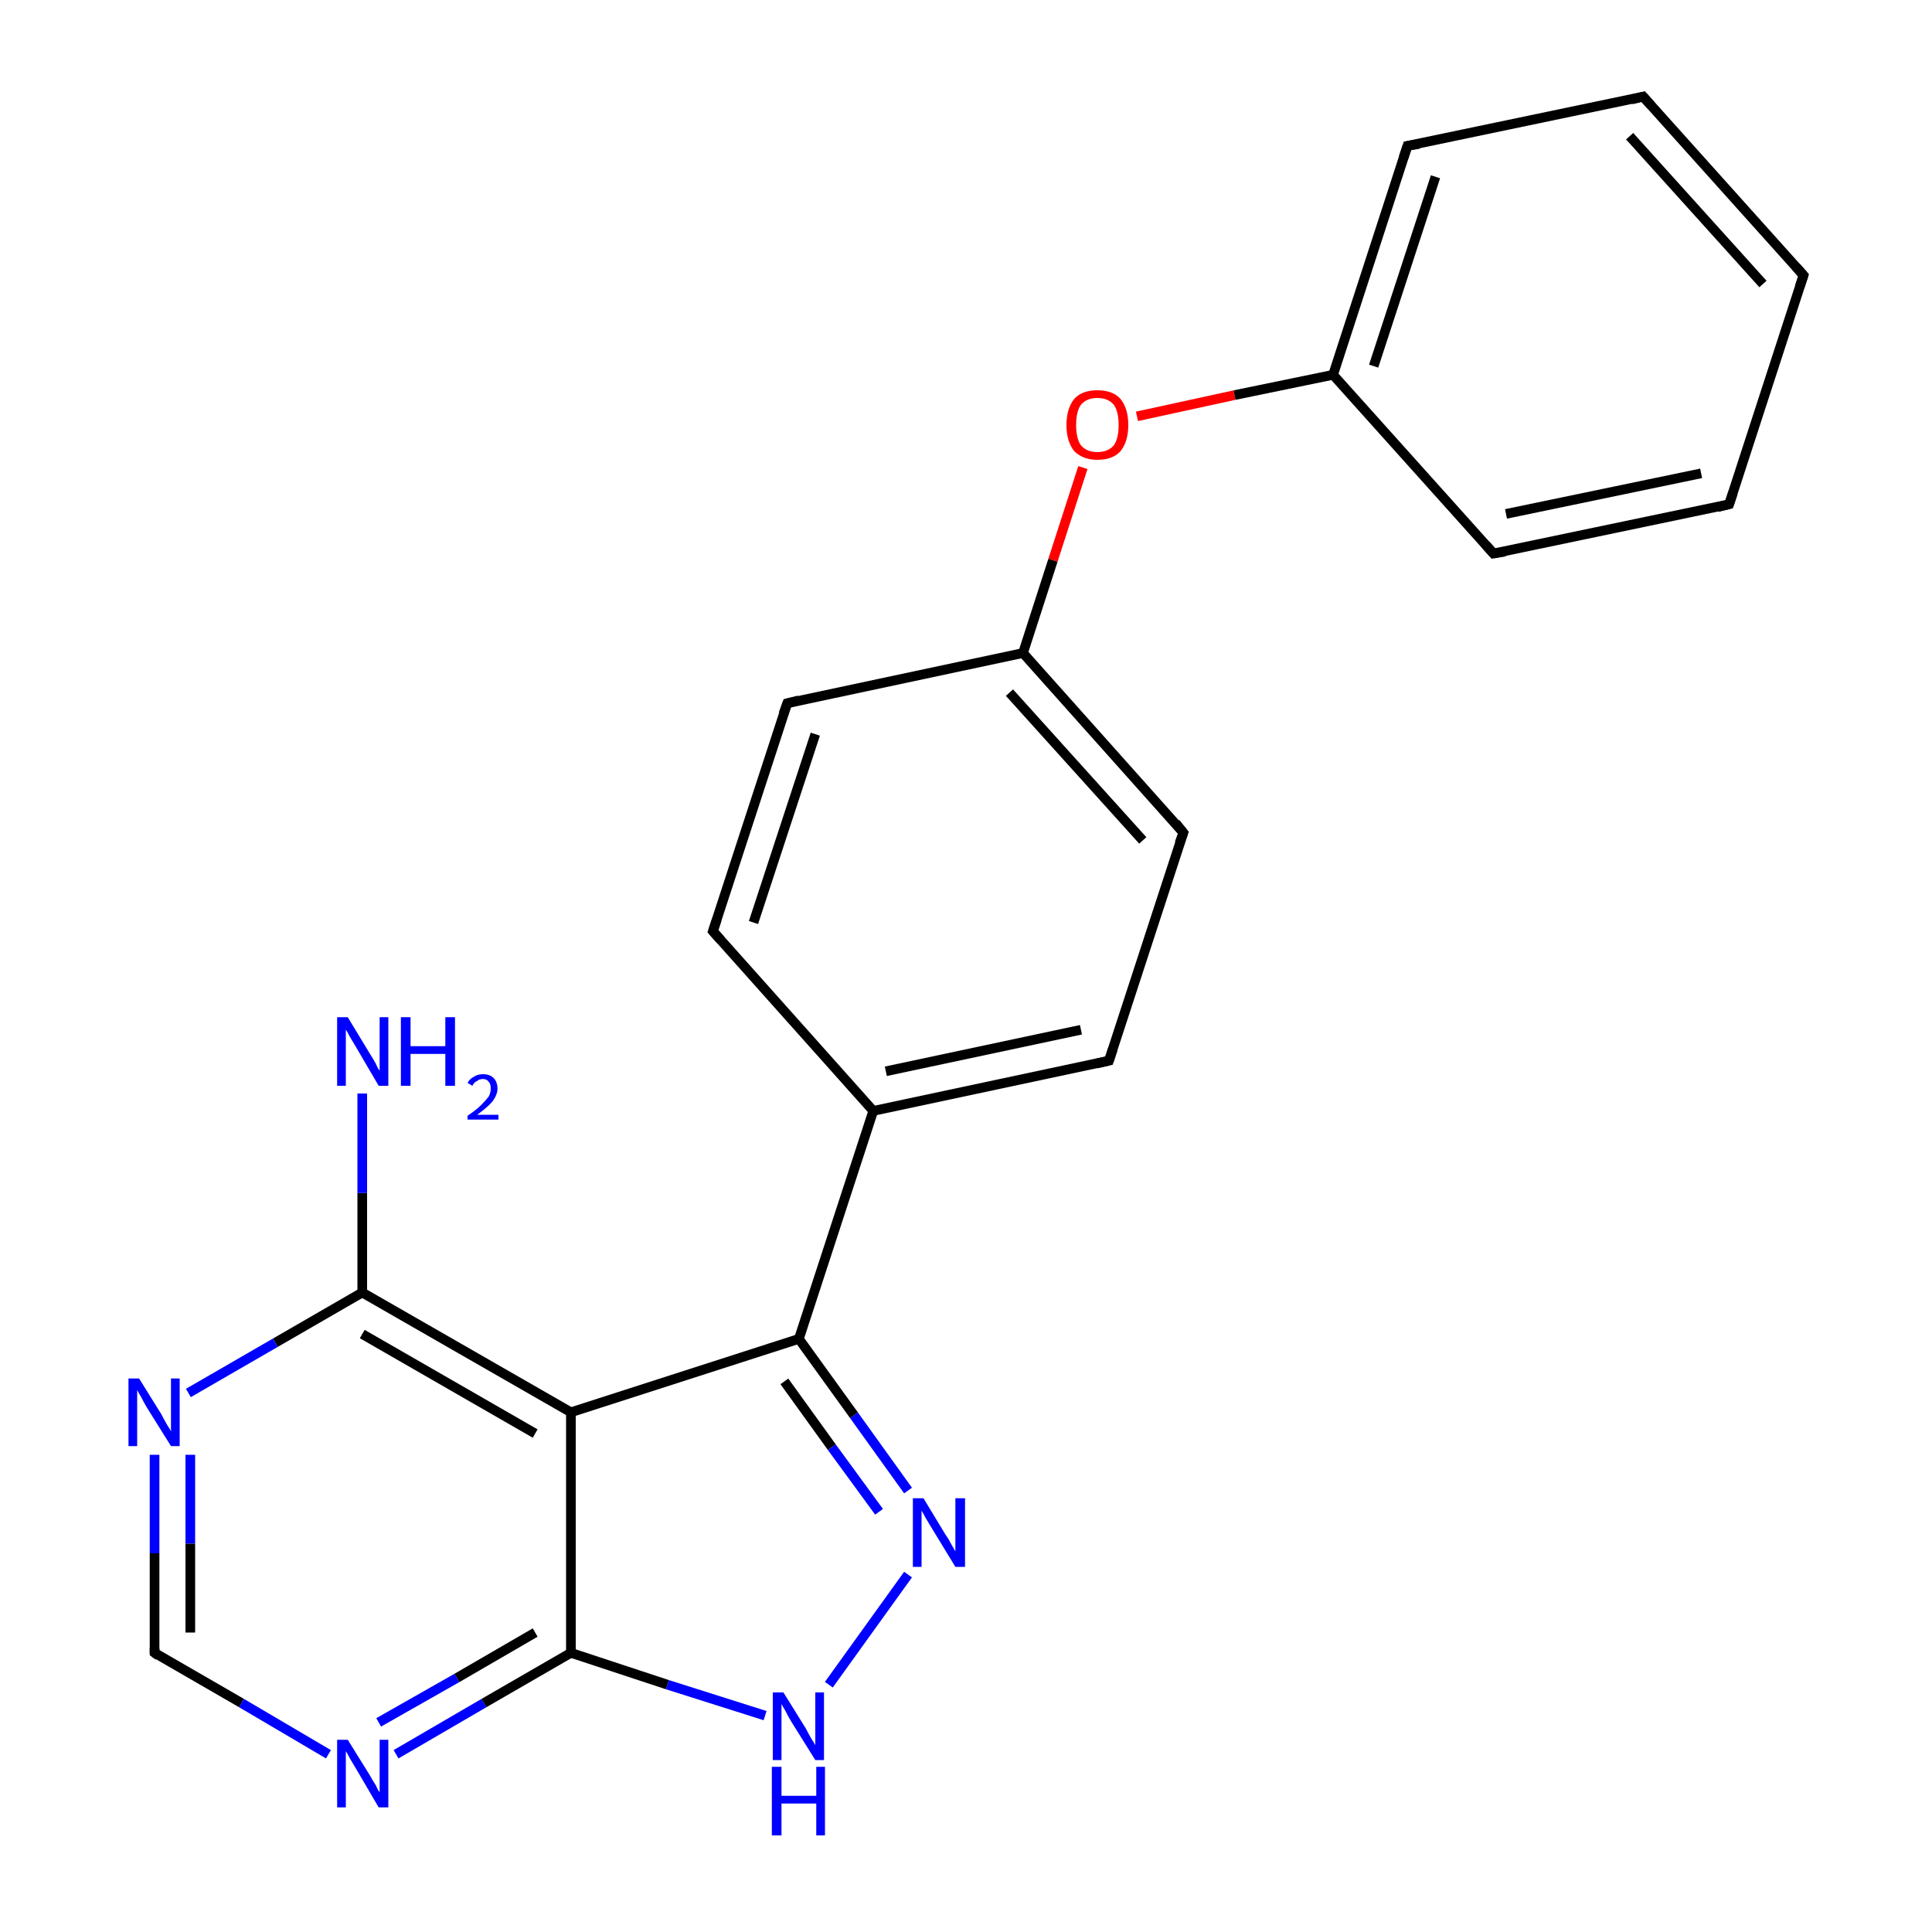 <?xml version='1.0' encoding='iso-8859-1'?>
<svg version='1.1' baseProfile='full'
              xmlns='http://www.w3.org/2000/svg'
                      xmlns:rdkit='http://www.rdkit.org/xml'
                      xmlns:xlink='http://www.w3.org/1999/xlink'
                  xml:space='preserve'
width='200px' height='200px' viewBox='0 0 200 200'>
<!-- END OF HEADER -->
<rect style='opacity:1.0;fill:#FFFFFF;stroke:none' width='200.0' height='200.0' x='0.0' y='0.0'> </rect>
<path class='bond-0 atom-22 atom-9' d='M 112.1,48.4 L 109.0,58.0' style='fill:none;fill-rule:evenodd;stroke:#FF0000;stroke-width:1.0px;stroke-linecap:butt;stroke-linejoin:miter;stroke-opacity:1' />
<path class='bond-0 atom-22 atom-9' d='M 109.0,58.0 L 105.9,67.6' style='fill:none;fill-rule:evenodd;stroke:#000000;stroke-width:1.0px;stroke-linecap:butt;stroke-linejoin:miter;stroke-opacity:1' />
<path class='bond-1 atom-9 atom-10' d='M 105.9,67.6 L 122.5,86.2' style='fill:none;fill-rule:evenodd;stroke:#000000;stroke-width:1.0px;stroke-linecap:butt;stroke-linejoin:miter;stroke-opacity:1' />
<path class='bond-1 atom-9 atom-10' d='M 104.5,71.7 L 118.3,87.0' style='fill:none;fill-rule:evenodd;stroke:#000000;stroke-width:1.0px;stroke-linecap:butt;stroke-linejoin:miter;stroke-opacity:1' />
<path class='bond-2 atom-10 atom-11' d='M 122.5,86.2 L 114.8,109.8' style='fill:none;fill-rule:evenodd;stroke:#000000;stroke-width:1.0px;stroke-linecap:butt;stroke-linejoin:miter;stroke-opacity:1' />
<path class='bond-3 atom-11 atom-12' d='M 114.8,109.8 L 90.4,115.0' style='fill:none;fill-rule:evenodd;stroke:#000000;stroke-width:1.0px;stroke-linecap:butt;stroke-linejoin:miter;stroke-opacity:1' />
<path class='bond-3 atom-11 atom-12' d='M 111.9,106.6 L 91.7,110.9' style='fill:none;fill-rule:evenodd;stroke:#000000;stroke-width:1.0px;stroke-linecap:butt;stroke-linejoin:miter;stroke-opacity:1' />
<path class='bond-4 atom-12 atom-13' d='M 90.4,115.0 L 73.8,96.4' style='fill:none;fill-rule:evenodd;stroke:#000000;stroke-width:1.0px;stroke-linecap:butt;stroke-linejoin:miter;stroke-opacity:1' />
<path class='bond-5 atom-13 atom-14' d='M 73.8,96.4 L 81.5,72.8' style='fill:none;fill-rule:evenodd;stroke:#000000;stroke-width:1.0px;stroke-linecap:butt;stroke-linejoin:miter;stroke-opacity:1' />
<path class='bond-5 atom-13 atom-14' d='M 78.0,95.5 L 84.4,76.0' style='fill:none;fill-rule:evenodd;stroke:#000000;stroke-width:1.0px;stroke-linecap:butt;stroke-linejoin:miter;stroke-opacity:1' />
<path class='bond-6 atom-14 atom-9' d='M 81.5,72.8 L 105.9,67.6' style='fill:none;fill-rule:evenodd;stroke:#000000;stroke-width:1.0px;stroke-linecap:butt;stroke-linejoin:miter;stroke-opacity:1' />
<path class='bond-7 atom-12 atom-15' d='M 90.4,115.0 L 82.7,138.6' style='fill:none;fill-rule:evenodd;stroke:#000000;stroke-width:1.0px;stroke-linecap:butt;stroke-linejoin:miter;stroke-opacity:1' />
<path class='bond-8 atom-15 atom-16' d='M 82.7,138.6 L 59.1,146.2' style='fill:none;fill-rule:evenodd;stroke:#000000;stroke-width:1.0px;stroke-linecap:butt;stroke-linejoin:miter;stroke-opacity:1' />
<path class='bond-9 atom-16 atom-8' d='M 59.1,146.2 L 59.1,171.1' style='fill:none;fill-rule:evenodd;stroke:#000000;stroke-width:1.0px;stroke-linecap:butt;stroke-linejoin:miter;stroke-opacity:1' />
<path class='bond-10 atom-8 atom-17' d='M 59.1,171.1 L 69.1,174.4' style='fill:none;fill-rule:evenodd;stroke:#000000;stroke-width:1.0px;stroke-linecap:butt;stroke-linejoin:miter;stroke-opacity:1' />
<path class='bond-10 atom-8 atom-17' d='M 69.1,174.4 L 79.2,177.6' style='fill:none;fill-rule:evenodd;stroke:#0000FF;stroke-width:1.0px;stroke-linecap:butt;stroke-linejoin:miter;stroke-opacity:1' />
<path class='bond-11 atom-17 atom-18' d='M 85.8,174.4 L 94.0,163.0' style='fill:none;fill-rule:evenodd;stroke:#0000FF;stroke-width:1.0px;stroke-linecap:butt;stroke-linejoin:miter;stroke-opacity:1' />
<path class='bond-12 atom-18 atom-15' d='M 94.0,154.3 L 88.4,146.5' style='fill:none;fill-rule:evenodd;stroke:#0000FF;stroke-width:1.0px;stroke-linecap:butt;stroke-linejoin:miter;stroke-opacity:1' />
<path class='bond-12 atom-18 atom-15' d='M 88.4,146.5 L 82.7,138.6' style='fill:none;fill-rule:evenodd;stroke:#000000;stroke-width:1.0px;stroke-linecap:butt;stroke-linejoin:miter;stroke-opacity:1' />
<path class='bond-12 atom-18 atom-15' d='M 91.0,156.5 L 86.1,149.8' style='fill:none;fill-rule:evenodd;stroke:#0000FF;stroke-width:1.0px;stroke-linecap:butt;stroke-linejoin:miter;stroke-opacity:1' />
<path class='bond-12 atom-18 atom-15' d='M 86.1,149.8 L 81.2,143.0' style='fill:none;fill-rule:evenodd;stroke:#000000;stroke-width:1.0px;stroke-linecap:butt;stroke-linejoin:miter;stroke-opacity:1' />
<path class='bond-13 atom-16 atom-6' d='M 59.1,146.2 L 37.5,133.8' style='fill:none;fill-rule:evenodd;stroke:#000000;stroke-width:1.0px;stroke-linecap:butt;stroke-linejoin:miter;stroke-opacity:1' />
<path class='bond-13 atom-16 atom-6' d='M 55.4,148.4 L 37.5,138.1' style='fill:none;fill-rule:evenodd;stroke:#000000;stroke-width:1.0px;stroke-linecap:butt;stroke-linejoin:miter;stroke-opacity:1' />
<path class='bond-14 atom-6 atom-19' d='M 37.5,133.8 L 28.5,139.0' style='fill:none;fill-rule:evenodd;stroke:#000000;stroke-width:1.0px;stroke-linecap:butt;stroke-linejoin:miter;stroke-opacity:1' />
<path class='bond-14 atom-6 atom-19' d='M 28.5,139.0 L 19.5,144.2' style='fill:none;fill-rule:evenodd;stroke:#0000FF;stroke-width:1.0px;stroke-linecap:butt;stroke-linejoin:miter;stroke-opacity:1' />
<path class='bond-15 atom-19 atom-0' d='M 16.0,150.6 L 16.0,160.8' style='fill:none;fill-rule:evenodd;stroke:#0000FF;stroke-width:1.0px;stroke-linecap:butt;stroke-linejoin:miter;stroke-opacity:1' />
<path class='bond-15 atom-19 atom-0' d='M 16.0,160.8 L 16.0,171.1' style='fill:none;fill-rule:evenodd;stroke:#000000;stroke-width:1.0px;stroke-linecap:butt;stroke-linejoin:miter;stroke-opacity:1' />
<path class='bond-15 atom-19 atom-0' d='M 19.7,150.6 L 19.7,159.8' style='fill:none;fill-rule:evenodd;stroke:#0000FF;stroke-width:1.0px;stroke-linecap:butt;stroke-linejoin:miter;stroke-opacity:1' />
<path class='bond-15 atom-19 atom-0' d='M 19.7,159.8 L 19.7,169.0' style='fill:none;fill-rule:evenodd;stroke:#000000;stroke-width:1.0px;stroke-linecap:butt;stroke-linejoin:miter;stroke-opacity:1' />
<path class='bond-16 atom-0 atom-20' d='M 16.0,171.1 L 25.0,176.3' style='fill:none;fill-rule:evenodd;stroke:#000000;stroke-width:1.0px;stroke-linecap:butt;stroke-linejoin:miter;stroke-opacity:1' />
<path class='bond-16 atom-0 atom-20' d='M 25.0,176.3 L 34.0,181.6' style='fill:none;fill-rule:evenodd;stroke:#0000FF;stroke-width:1.0px;stroke-linecap:butt;stroke-linejoin:miter;stroke-opacity:1' />
<path class='bond-17 atom-20 atom-8' d='M 41.0,181.6 L 50.1,176.3' style='fill:none;fill-rule:evenodd;stroke:#0000FF;stroke-width:1.0px;stroke-linecap:butt;stroke-linejoin:miter;stroke-opacity:1' />
<path class='bond-17 atom-20 atom-8' d='M 50.1,176.3 L 59.1,171.1' style='fill:none;fill-rule:evenodd;stroke:#000000;stroke-width:1.0px;stroke-linecap:butt;stroke-linejoin:miter;stroke-opacity:1' />
<path class='bond-17 atom-20 atom-8' d='M 39.2,178.3 L 47.3,173.7' style='fill:none;fill-rule:evenodd;stroke:#0000FF;stroke-width:1.0px;stroke-linecap:butt;stroke-linejoin:miter;stroke-opacity:1' />
<path class='bond-17 atom-20 atom-8' d='M 47.3,173.7 L 55.4,169.0' style='fill:none;fill-rule:evenodd;stroke:#000000;stroke-width:1.0px;stroke-linecap:butt;stroke-linejoin:miter;stroke-opacity:1' />
<path class='bond-18 atom-6 atom-21' d='M 37.5,133.8 L 37.5,123.5' style='fill:none;fill-rule:evenodd;stroke:#000000;stroke-width:1.0px;stroke-linecap:butt;stroke-linejoin:miter;stroke-opacity:1' />
<path class='bond-18 atom-6 atom-21' d='M 37.5,123.5 L 37.5,113.2' style='fill:none;fill-rule:evenodd;stroke:#0000FF;stroke-width:1.0px;stroke-linecap:butt;stroke-linejoin:miter;stroke-opacity:1' />
<path class='bond-19 atom-22 atom-5' d='M 117.7,43.1 L 127.8,40.9' style='fill:none;fill-rule:evenodd;stroke:#FF0000;stroke-width:1.0px;stroke-linecap:butt;stroke-linejoin:miter;stroke-opacity:1' />
<path class='bond-19 atom-22 atom-5' d='M 127.8,40.9 L 138.0,38.8' style='fill:none;fill-rule:evenodd;stroke:#000000;stroke-width:1.0px;stroke-linecap:butt;stroke-linejoin:miter;stroke-opacity:1' />
<path class='bond-20 atom-5 atom-4' d='M 138.0,38.8 L 154.6,57.3' style='fill:none;fill-rule:evenodd;stroke:#000000;stroke-width:1.0px;stroke-linecap:butt;stroke-linejoin:miter;stroke-opacity:1' />
<path class='bond-21 atom-4 atom-3' d='M 154.6,57.3 L 179.0,52.2' style='fill:none;fill-rule:evenodd;stroke:#000000;stroke-width:1.0px;stroke-linecap:butt;stroke-linejoin:miter;stroke-opacity:1' />
<path class='bond-21 atom-4 atom-3' d='M 155.9,53.2 L 176.1,49.0' style='fill:none;fill-rule:evenodd;stroke:#000000;stroke-width:1.0px;stroke-linecap:butt;stroke-linejoin:miter;stroke-opacity:1' />
<path class='bond-22 atom-3 atom-2' d='M 179.0,52.2 L 186.7,28.5' style='fill:none;fill-rule:evenodd;stroke:#000000;stroke-width:1.0px;stroke-linecap:butt;stroke-linejoin:miter;stroke-opacity:1' />
<path class='bond-23 atom-2 atom-1' d='M 186.7,28.5 L 170.1,10.0' style='fill:none;fill-rule:evenodd;stroke:#000000;stroke-width:1.0px;stroke-linecap:butt;stroke-linejoin:miter;stroke-opacity:1' />
<path class='bond-23 atom-2 atom-1' d='M 182.5,29.4 L 168.7,14.1' style='fill:none;fill-rule:evenodd;stroke:#000000;stroke-width:1.0px;stroke-linecap:butt;stroke-linejoin:miter;stroke-opacity:1' />
<path class='bond-24 atom-1 atom-7' d='M 170.1,10.0 L 145.7,15.1' style='fill:none;fill-rule:evenodd;stroke:#000000;stroke-width:1.0px;stroke-linecap:butt;stroke-linejoin:miter;stroke-opacity:1' />
<path class='bond-25 atom-7 atom-5' d='M 145.7,15.1 L 138.0,38.8' style='fill:none;fill-rule:evenodd;stroke:#000000;stroke-width:1.0px;stroke-linecap:butt;stroke-linejoin:miter;stroke-opacity:1' />
<path class='bond-25 atom-7 atom-5' d='M 148.6,18.3 L 142.2,37.9' style='fill:none;fill-rule:evenodd;stroke:#000000;stroke-width:1.0px;stroke-linecap:butt;stroke-linejoin:miter;stroke-opacity:1' />
<path d='M 16.0,170.6 L 16.0,171.1 L 16.4,171.4' style='fill:none;stroke:#000000;stroke-width:1.0px;stroke-linecap:butt;stroke-linejoin:miter;stroke-miterlimit:10;stroke-opacity:1;' />
<path d='M 170.9,10.9 L 170.1,10.0 L 168.9,10.3' style='fill:none;stroke:#000000;stroke-width:1.0px;stroke-linecap:butt;stroke-linejoin:miter;stroke-miterlimit:10;stroke-opacity:1;' />
<path d='M 186.3,29.7 L 186.7,28.5 L 185.9,27.6' style='fill:none;stroke:#000000;stroke-width:1.0px;stroke-linecap:butt;stroke-linejoin:miter;stroke-miterlimit:10;stroke-opacity:1;' />
<path d='M 177.8,52.5 L 179.0,52.2 L 179.4,51.0' style='fill:none;stroke:#000000;stroke-width:1.0px;stroke-linecap:butt;stroke-linejoin:miter;stroke-miterlimit:10;stroke-opacity:1;' />
<path d='M 153.8,56.4 L 154.6,57.3 L 155.8,57.1' style='fill:none;stroke:#000000;stroke-width:1.0px;stroke-linecap:butt;stroke-linejoin:miter;stroke-miterlimit:10;stroke-opacity:1;' />
<path d='M 146.9,14.9 L 145.7,15.1 L 145.3,16.3' style='fill:none;stroke:#000000;stroke-width:1.0px;stroke-linecap:butt;stroke-linejoin:miter;stroke-miterlimit:10;stroke-opacity:1;' />
<path d='M 121.7,85.2 L 122.5,86.2 L 122.1,87.3' style='fill:none;stroke:#000000;stroke-width:1.0px;stroke-linecap:butt;stroke-linejoin:miter;stroke-miterlimit:10;stroke-opacity:1;' />
<path d='M 115.2,108.6 L 114.8,109.8 L 113.5,110.1' style='fill:none;stroke:#000000;stroke-width:1.0px;stroke-linecap:butt;stroke-linejoin:miter;stroke-miterlimit:10;stroke-opacity:1;' />
<path d='M 74.6,97.3 L 73.8,96.4 L 74.2,95.2' style='fill:none;stroke:#000000;stroke-width:1.0px;stroke-linecap:butt;stroke-linejoin:miter;stroke-miterlimit:10;stroke-opacity:1;' />
<path d='M 81.1,73.9 L 81.5,72.8 L 82.7,72.5' style='fill:none;stroke:#000000;stroke-width:1.0px;stroke-linecap:butt;stroke-linejoin:miter;stroke-miterlimit:10;stroke-opacity:1;' />
<path class='atom-17' d='M 81.1 175.2
L 83.4 178.9
Q 83.6 179.3, 84.0 180.0
Q 84.4 180.6, 84.4 180.7
L 84.4 175.2
L 85.3 175.2
L 85.3 182.2
L 84.4 182.2
L 81.9 178.2
Q 81.6 177.7, 81.3 177.1
Q 81.0 176.6, 80.9 176.4
L 80.9 182.2
L 80.0 182.2
L 80.0 175.2
L 81.1 175.2
' fill='#0000FF'/>
<path class='atom-17' d='M 79.9 182.9
L 80.9 182.9
L 80.9 185.9
L 84.5 185.9
L 84.5 182.9
L 85.4 182.9
L 85.4 190.0
L 84.5 190.0
L 84.5 186.7
L 80.9 186.7
L 80.9 190.0
L 79.9 190.0
L 79.9 182.9
' fill='#0000FF'/>
<path class='atom-18' d='M 95.6 155.1
L 97.9 158.9
Q 98.2 159.3, 98.5 159.9
Q 98.9 160.6, 98.9 160.6
L 98.9 155.1
L 99.9 155.1
L 99.9 162.2
L 98.9 162.2
L 96.4 158.1
Q 96.1 157.6, 95.8 157.1
Q 95.5 156.5, 95.4 156.4
L 95.4 162.2
L 94.5 162.2
L 94.5 155.1
L 95.6 155.1
' fill='#0000FF'/>
<path class='atom-19' d='M 14.4 142.7
L 16.7 146.4
Q 16.9 146.8, 17.3 147.5
Q 17.7 148.1, 17.7 148.2
L 17.7 142.7
L 18.6 142.7
L 18.6 149.7
L 17.7 149.7
L 15.2 145.7
Q 14.9 145.2, 14.6 144.6
Q 14.3 144.1, 14.2 143.9
L 14.2 149.7
L 13.3 149.7
L 13.3 142.7
L 14.4 142.7
' fill='#0000FF'/>
<path class='atom-20' d='M 36.0 180.1
L 38.3 183.8
Q 38.5 184.2, 38.9 184.8
Q 39.2 185.5, 39.3 185.5
L 39.3 180.1
L 40.2 180.1
L 40.2 187.1
L 39.2 187.1
L 36.8 183.0
Q 36.5 182.5, 36.2 182.0
Q 35.9 181.4, 35.8 181.3
L 35.8 187.1
L 34.9 187.1
L 34.9 180.1
L 36.0 180.1
' fill='#0000FF'/>
<path class='atom-21' d='M 36.0 105.3
L 38.3 109.1
Q 38.5 109.4, 38.9 110.1
Q 39.2 110.8, 39.3 110.8
L 39.3 105.3
L 40.2 105.3
L 40.2 112.4
L 39.2 112.4
L 36.8 108.3
Q 36.5 107.8, 36.2 107.3
Q 35.9 106.7, 35.8 106.6
L 35.8 112.4
L 34.9 112.4
L 34.9 105.3
L 36.0 105.3
' fill='#0000FF'/>
<path class='atom-21' d='M 41.5 105.3
L 42.5 105.3
L 42.5 108.3
L 46.1 108.3
L 46.1 105.3
L 47.1 105.3
L 47.1 112.4
L 46.1 112.4
L 46.1 109.1
L 42.5 109.1
L 42.5 112.4
L 41.5 112.4
L 41.5 105.3
' fill='#0000FF'/>
<path class='atom-21' d='M 48.4 112.1
Q 48.6 111.7, 49.0 111.5
Q 49.4 111.2, 50.0 111.2
Q 50.7 111.2, 51.1 111.6
Q 51.5 112.0, 51.5 112.7
Q 51.5 113.3, 51.0 114.0
Q 50.5 114.6, 49.4 115.4
L 51.6 115.4
L 51.6 115.9
L 48.4 115.9
L 48.4 115.5
Q 49.3 114.9, 49.8 114.4
Q 50.3 113.9, 50.6 113.5
Q 50.8 113.1, 50.8 112.7
Q 50.8 112.2, 50.6 112.0
Q 50.4 111.7, 50.0 111.7
Q 49.6 111.7, 49.4 111.9
Q 49.1 112.0, 48.9 112.4
L 48.4 112.1
' fill='#0000FF'/>
<path class='atom-22' d='M 110.4 44.0
Q 110.4 42.3, 111.2 41.3
Q 112.0 40.4, 113.6 40.4
Q 115.2 40.4, 116.0 41.3
Q 116.8 42.3, 116.8 44.0
Q 116.8 45.7, 116.0 46.7
Q 115.2 47.6, 113.6 47.6
Q 112.1 47.6, 111.2 46.7
Q 110.4 45.7, 110.4 44.0
M 113.6 46.8
Q 114.7 46.8, 115.3 46.1
Q 115.8 45.4, 115.8 44.0
Q 115.8 42.6, 115.3 41.9
Q 114.7 41.2, 113.6 41.2
Q 112.5 41.2, 111.9 41.9
Q 111.4 42.6, 111.4 44.0
Q 111.4 45.4, 111.9 46.1
Q 112.5 46.8, 113.6 46.8
' fill='#FF0000'/>
</svg>
